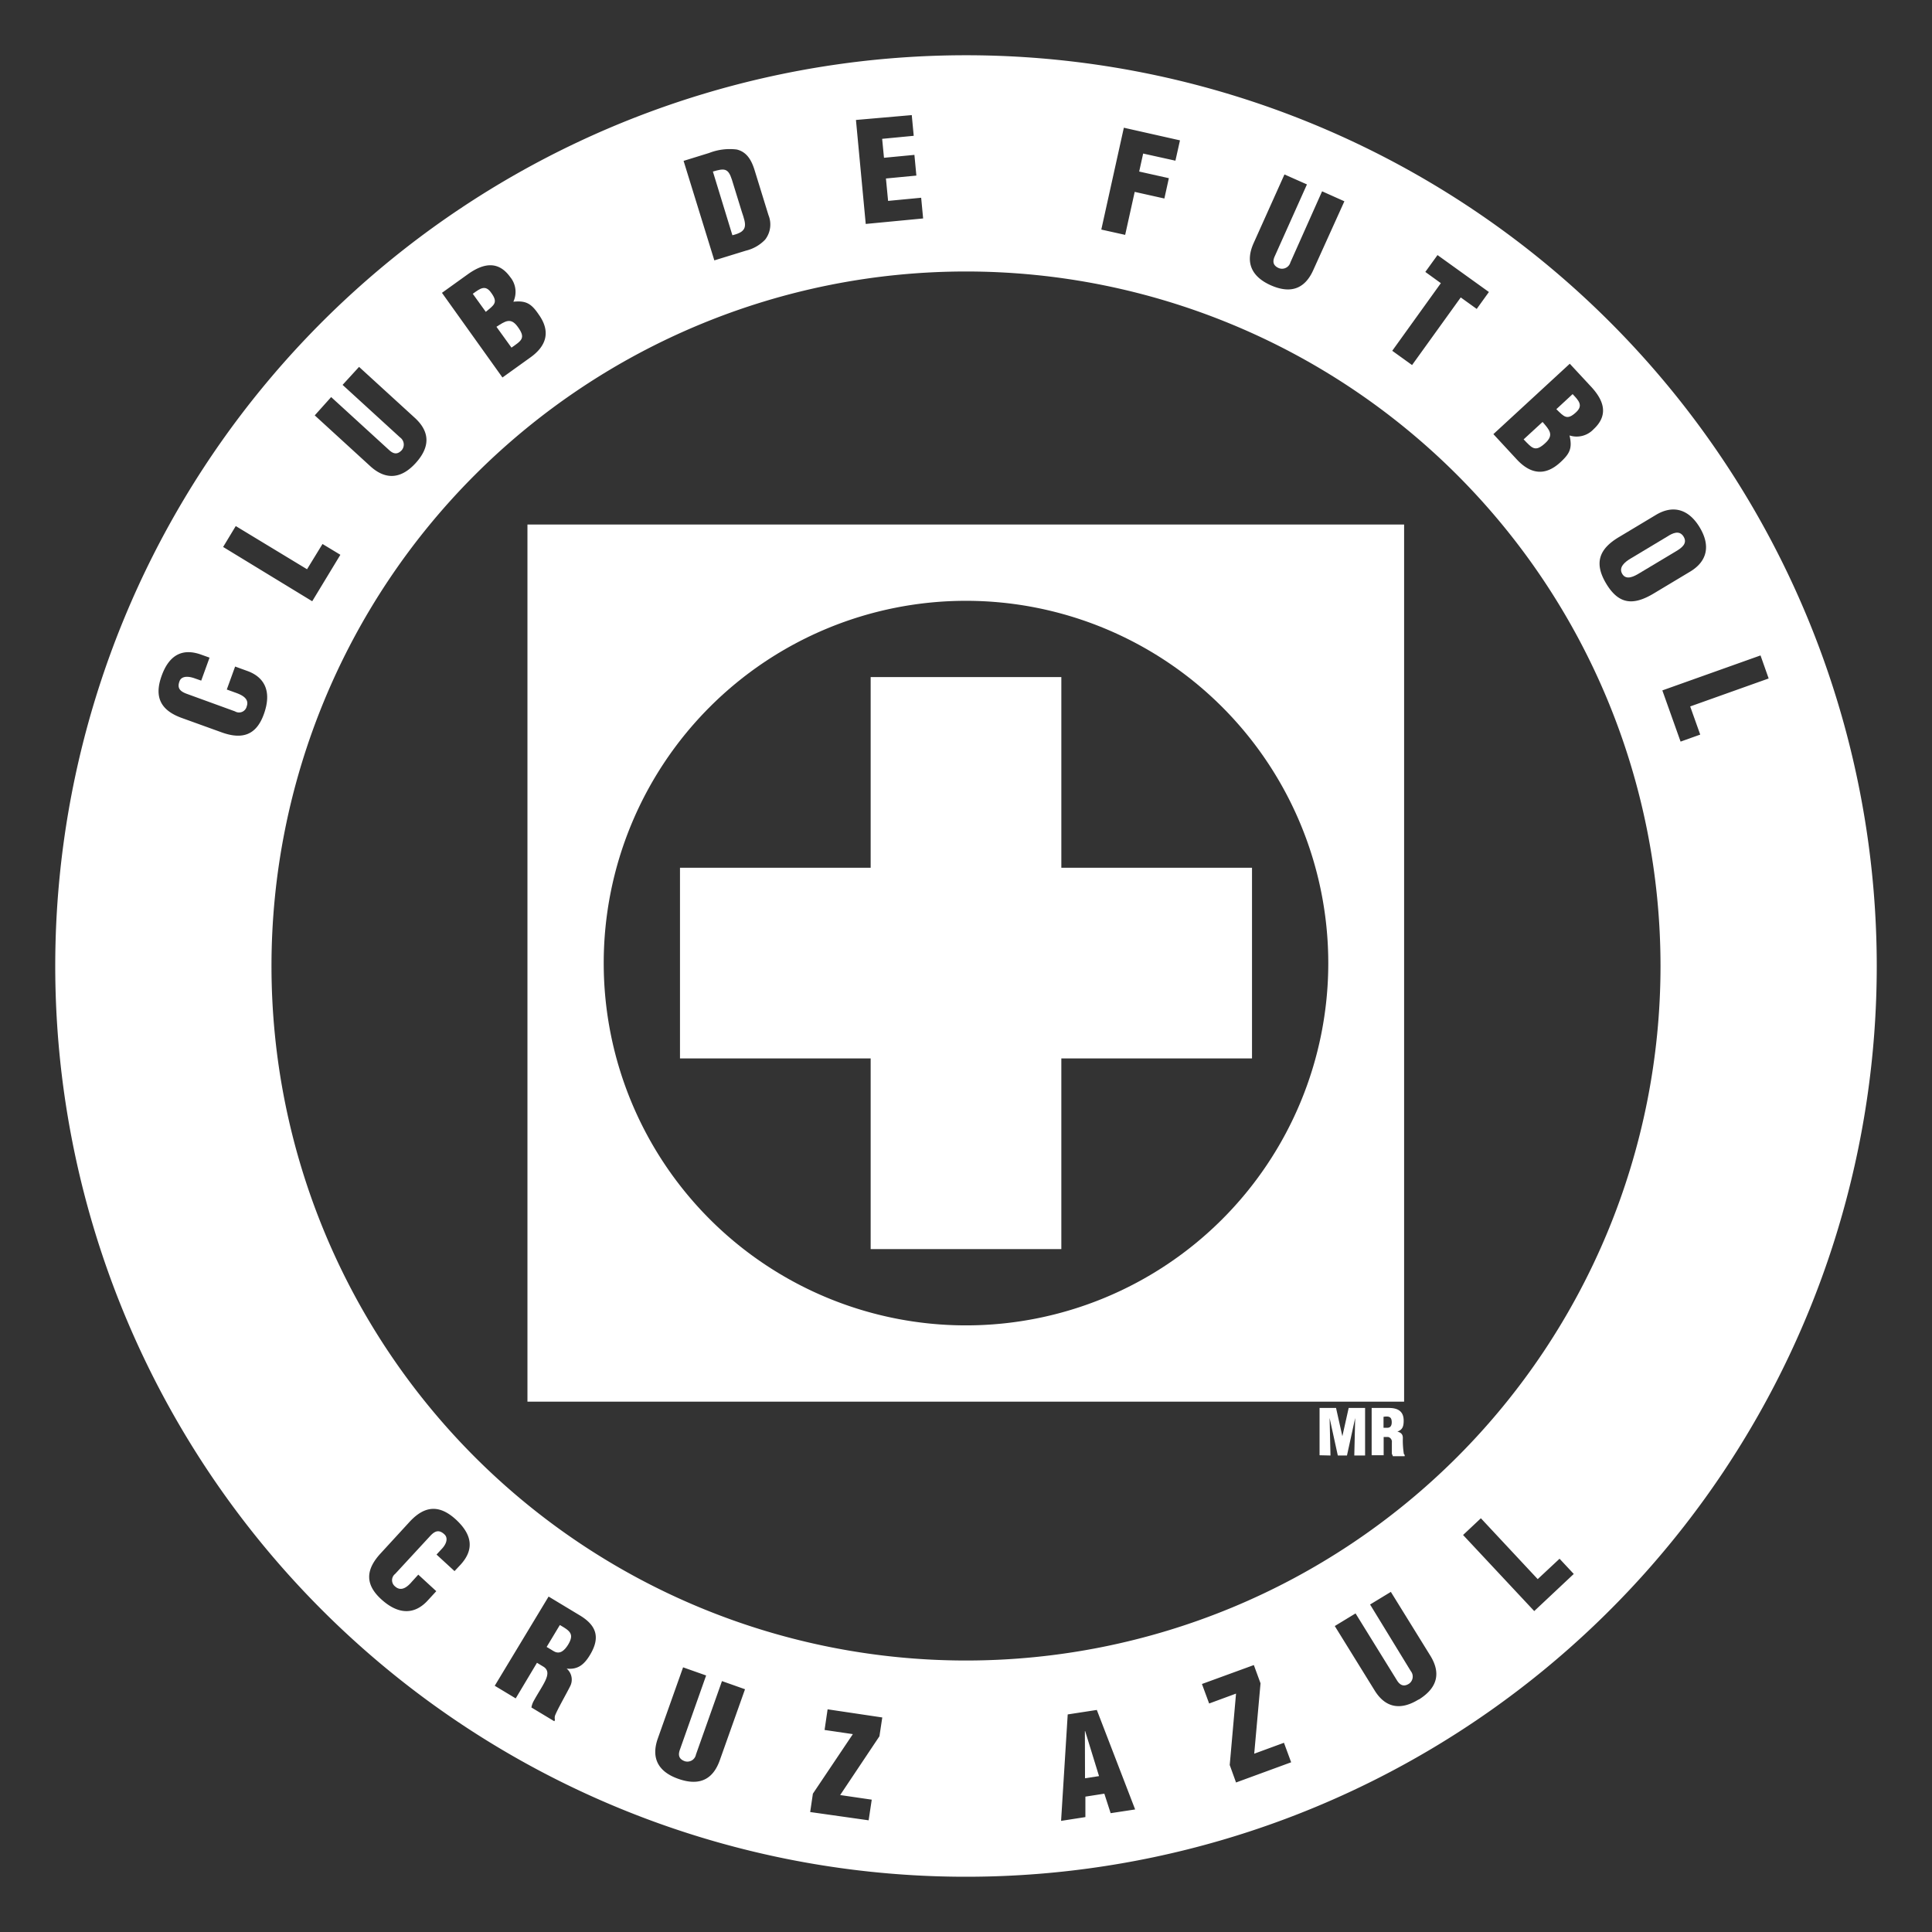 <svg id="Layer_1" data-name="Layer 1" xmlns="http://www.w3.org/2000/svg" viewBox="0 0 306 306"><rect x="0" y="0" width="306" height="306" fill="#333333" stroke="none"/><defs><style>.cls-1{fill:#fff;}</style></defs><path id="path5" class="cls-1" d="M222.46,222H83.54V83.08H222.39V222ZM153,95.16a57.38,57.38,0,1,0,57.38,57.38A57.4,57.4,0,0,0,153,95.16Z"/><path id="polygon7" class="cls-1" d="M198.3,137.44H168.1v-30.2H137.9v30.2H107.7v30.2h30.2v30.2h30.2v-30.2h30.2Z"/><path id="path9" class="cls-1" d="M209,230.49V223h2.61l1,4.48,1-4.48h2.6v7.53H214.5l.14-5.94-1.3,5.94h-1.45l-1.3-5.94.14,5.94Z"/><path id="path11" class="cls-1" d="M219.13,230.49h-1.88V223H220c1.45,0,2.32.57,2.32,2,0,.87-.15,1.45-1,1.74.58.15.87.44.87,1a13.66,13.66,0,0,0,.15,2.47c0,.14.14.14.14.29v.14h-1.88c0-.14-.15-.29-.15-.43v-1.74a.78.78,0,0,0-.58-.87h-.72v2.9Zm0-4.35h.58c.58,0,.72-.43.72-.87,0-.87-.43-1-1.3-.87Z"/><polygon class="cls-1" points="171.83 274.18 171.85 281.65 174.07 281.31 171.87 274.17 171.83 274.18"/><path class="cls-1" d="M88.67,257.38l-2.09,3.47,1.13.68c1,.58,1.72-.17,2.25-1C91,258.82,90.32,258.32,88.67,257.38Z"/><path class="cls-1" d="M74.88,46.53l2.06,2.86c1.31-1.08,2-1.45.87-3C76.86,45,76,45.74,74.88,46.53Z"/><path class="cls-1" d="M249.62,65.3c1.2-1.1.39-1.88-.54-2.88l-2.58,2.39C247.73,66,248.19,66.63,249.62,65.3Z"/><path class="cls-1" d="M82,51.76c-1.12-1.55-2-.87-3.37,0l2.38,3.3C82.6,53.94,83.33,53.57,82,51.76Z"/><path class="cls-1" d="M153,8.75A144.25,144.25,0,1,0,297.25,153,144.28,144.28,0,0,0,153,8.75ZM256.53,85l5.75-3.45c2.72-1.63,5.2-.91,6.94,2s1.17,5.38-1.55,7l-5.75,3.45c-3.19,1.91-5.51,1.79-7.52-1.56S253.34,86.86,256.53,85Zm-7.9-27.39L252,61.24c2,2.15,2.84,4.47.41,6.73a3.68,3.68,0,0,1-3.82,1l0,0c.46,2,.07,2.85-1.44,4.24-2.45,2.27-4.78,1.86-6.92-.45l-3.7-4ZM225.75,43.07l1.93-2.67,8.14,5.85-1.93,2.68-2.53-1.82-7.71,10.71-3.14-2.26,7.7-10.71Zm-27.2-4.55,4.89-10.89L207,29.21l-5.09,11.36c-.33.72-.39,1.44.62,1.89a1.38,1.38,0,0,0,1.85-.9L209.4,30.3l3.53,1.58L208,42.78c-1.14,2.55-3.17,4-6.78,2.38C198.27,43.82,197.17,41.61,198.55,38.52ZM178,20.23l8.89,2-.72,3.22-5.11-1.13-.63,2.85,4.7,1.05-.71,3.22-4.7-1.05-1.51,6.81-3.78-.84Zm-33.59-2,.31,3.28-5,.48.29,3,4.82-.46.31,3.28-4.82.46.34,3.55,5.24-.5.31,3.28-9.09.87L135.57,19Zm-32.1,6a9,9,0,0,1,4.38-.55c1.69.4,2.4,1.86,2.86,3.38l2.16,7a3.92,3.92,0,0,1-.52,3.89,6.21,6.21,0,0,1-3.05,1.75l-5,1.54-4.87-15.76ZM74.08,43.45c2.37-1.7,4.78-2.27,6.72.42a3.69,3.69,0,0,1,.51,3.92l0,0c2-.21,2.84.29,4,2,1.95,2.71,1.25,5-1.3,6.82l-4.43,3.18L70,46.38ZM52.45,62.89l9.19,8.4c.59.54,1.25.82,2,0a1.38,1.38,0,0,0-.27-2l-9.11-8.33,2.61-2.85,8.82,8.06c2.06,1.88,2.8,4.26.13,7.19-2.21,2.42-4.65,2.77-7.16.49l-8.81-8.06ZM37.34,83.32l11.29,6.84,2.45-4,2.83,1.71-4.46,7.36L35.34,86.63Zm4.44,29.82c-1.21,3.35-3.46,4-6.63,2.87l-6.37-2.3c-3.37-1.22-4.38-3.34-3.18-6.67,1.12-3.11,3.12-4.49,6.28-3.35l1.31.47-1.32,3.64-1-.35c-1.33-.48-2.18-.25-2.43.43-.43,1.13.1,1.62,1.11,2l7.67,2.79a1.25,1.25,0,0,0,1.86-.8c.44-1.24-.8-1.81-1.75-2.15l-1.41-.51,1.32-3.64,1.9.69C41.82,107.21,43.13,109.42,41.78,113.14Zm31.15,134.7-.94,1-2.85-2.62.72-.78c1-1,1.07-1.92.54-2.41-.88-.83-1.54-.54-2.27.25l-5.54,6a1.26,1.26,0,0,0,0,2c1,.89,2,0,2.66-.78l1-1.1,2.85,2.62-1.37,1.49c-1.92,2.09-4.46,2.44-7.38-.24-2.62-2.41-2.36-4.74-.08-7.22l4.59-5c2.43-2.64,4.77-2.75,7.38-.35C74.71,243,75.21,245.36,72.93,247.84Zm20.52,14.27c-.91,1.51-1.91,2.37-3.7,2.17l0,0a2.29,2.29,0,0,1,.54,2.82c-.59,1.19-2,3.63-2.39,4.65a1.42,1.42,0,0,0,0,.68l-.11.19-3.62-2.18a3.31,3.31,0,0,1,.3-.92c.69-1.28,1.47-2.41,1.9-3.33s.51-1.65-.23-2.17l-1.09-.66L81.68,269l-3.32-2,8.53-14.13,4.84,2.92C94.45,257.39,95.14,259.3,93.45,262.11ZM114,278.81c-.94,2.64-2.84,4.25-6.57,2.93-3.09-1.09-4.37-3.2-3.24-6.4l4-11.26,3.65,1.29-4.15,11.74c-.27.75-.27,1.47.77,1.84a1.38,1.38,0,0,0,1.77-1.06l4.12-11.63,3.65,1.29ZM139.29,275l-6.22,9.31,5,.73-.49,3.27L128.32,287l.43-2.91,6.33-9.43L130.6,274l.48-3.27,8.66,1.29Zm36.62,12.18-1-3.09-3,.47,0,3.24-3.85.6,1.05-16.86,4.61-.71,6.07,15.76Zm19.86-4.86-1-2.77,1-11.31-4.26,1.57-1.14-3.09,8.22-3,1.06,2.89-1,11.15,4.71-1.73,1.14,3.09Zm28.92-13.15c-2.79,1.73-5.24,1.41-7-1.48l-6.28-10.15,3.29-2,6.55,10.59c.41.67,1,1.13,1.91.55a1.38,1.38,0,0,0,.29-2L217,254.13l3.29-2,6.28,10.15C228,264.63,228.05,267.12,224.69,269.2Zm18.31-14-11.27-12.05,2.82-2.65,9,9.64,3.46-3.23,2.25,2.41ZM153,263A110,110,0,1,1,263,153,110,110,0,0,1,153,263ZM266.18,117.46l-2.89-8.11,15.55-5.54,1.29,3.65-12.43,4.43,1.59,4.46Z"/><path class="cls-1" d="M244.77,70.16c1.4-1.3.62-2.08-.45-3.33l-3,2.76C242.68,71,243.14,71.67,244.77,70.16Z"/><path class="cls-1" d="M259.65,90.79l5.81-3.48c.87-.52,1.86-1.22,1.2-2.31s-1.75-.57-2.62,0l-5.8,3.48c-.82.49-1.94,1.35-1.3,2.42S258.84,91.28,259.65,90.79Z"/><path class="cls-1" d="M117.5,33.57l-1.59-5.15c-.59-1.84-1.23-1.76-3-1.25L116,37.26C118.5,36.66,118.21,35.65,117.5,33.57Z"/></svg>